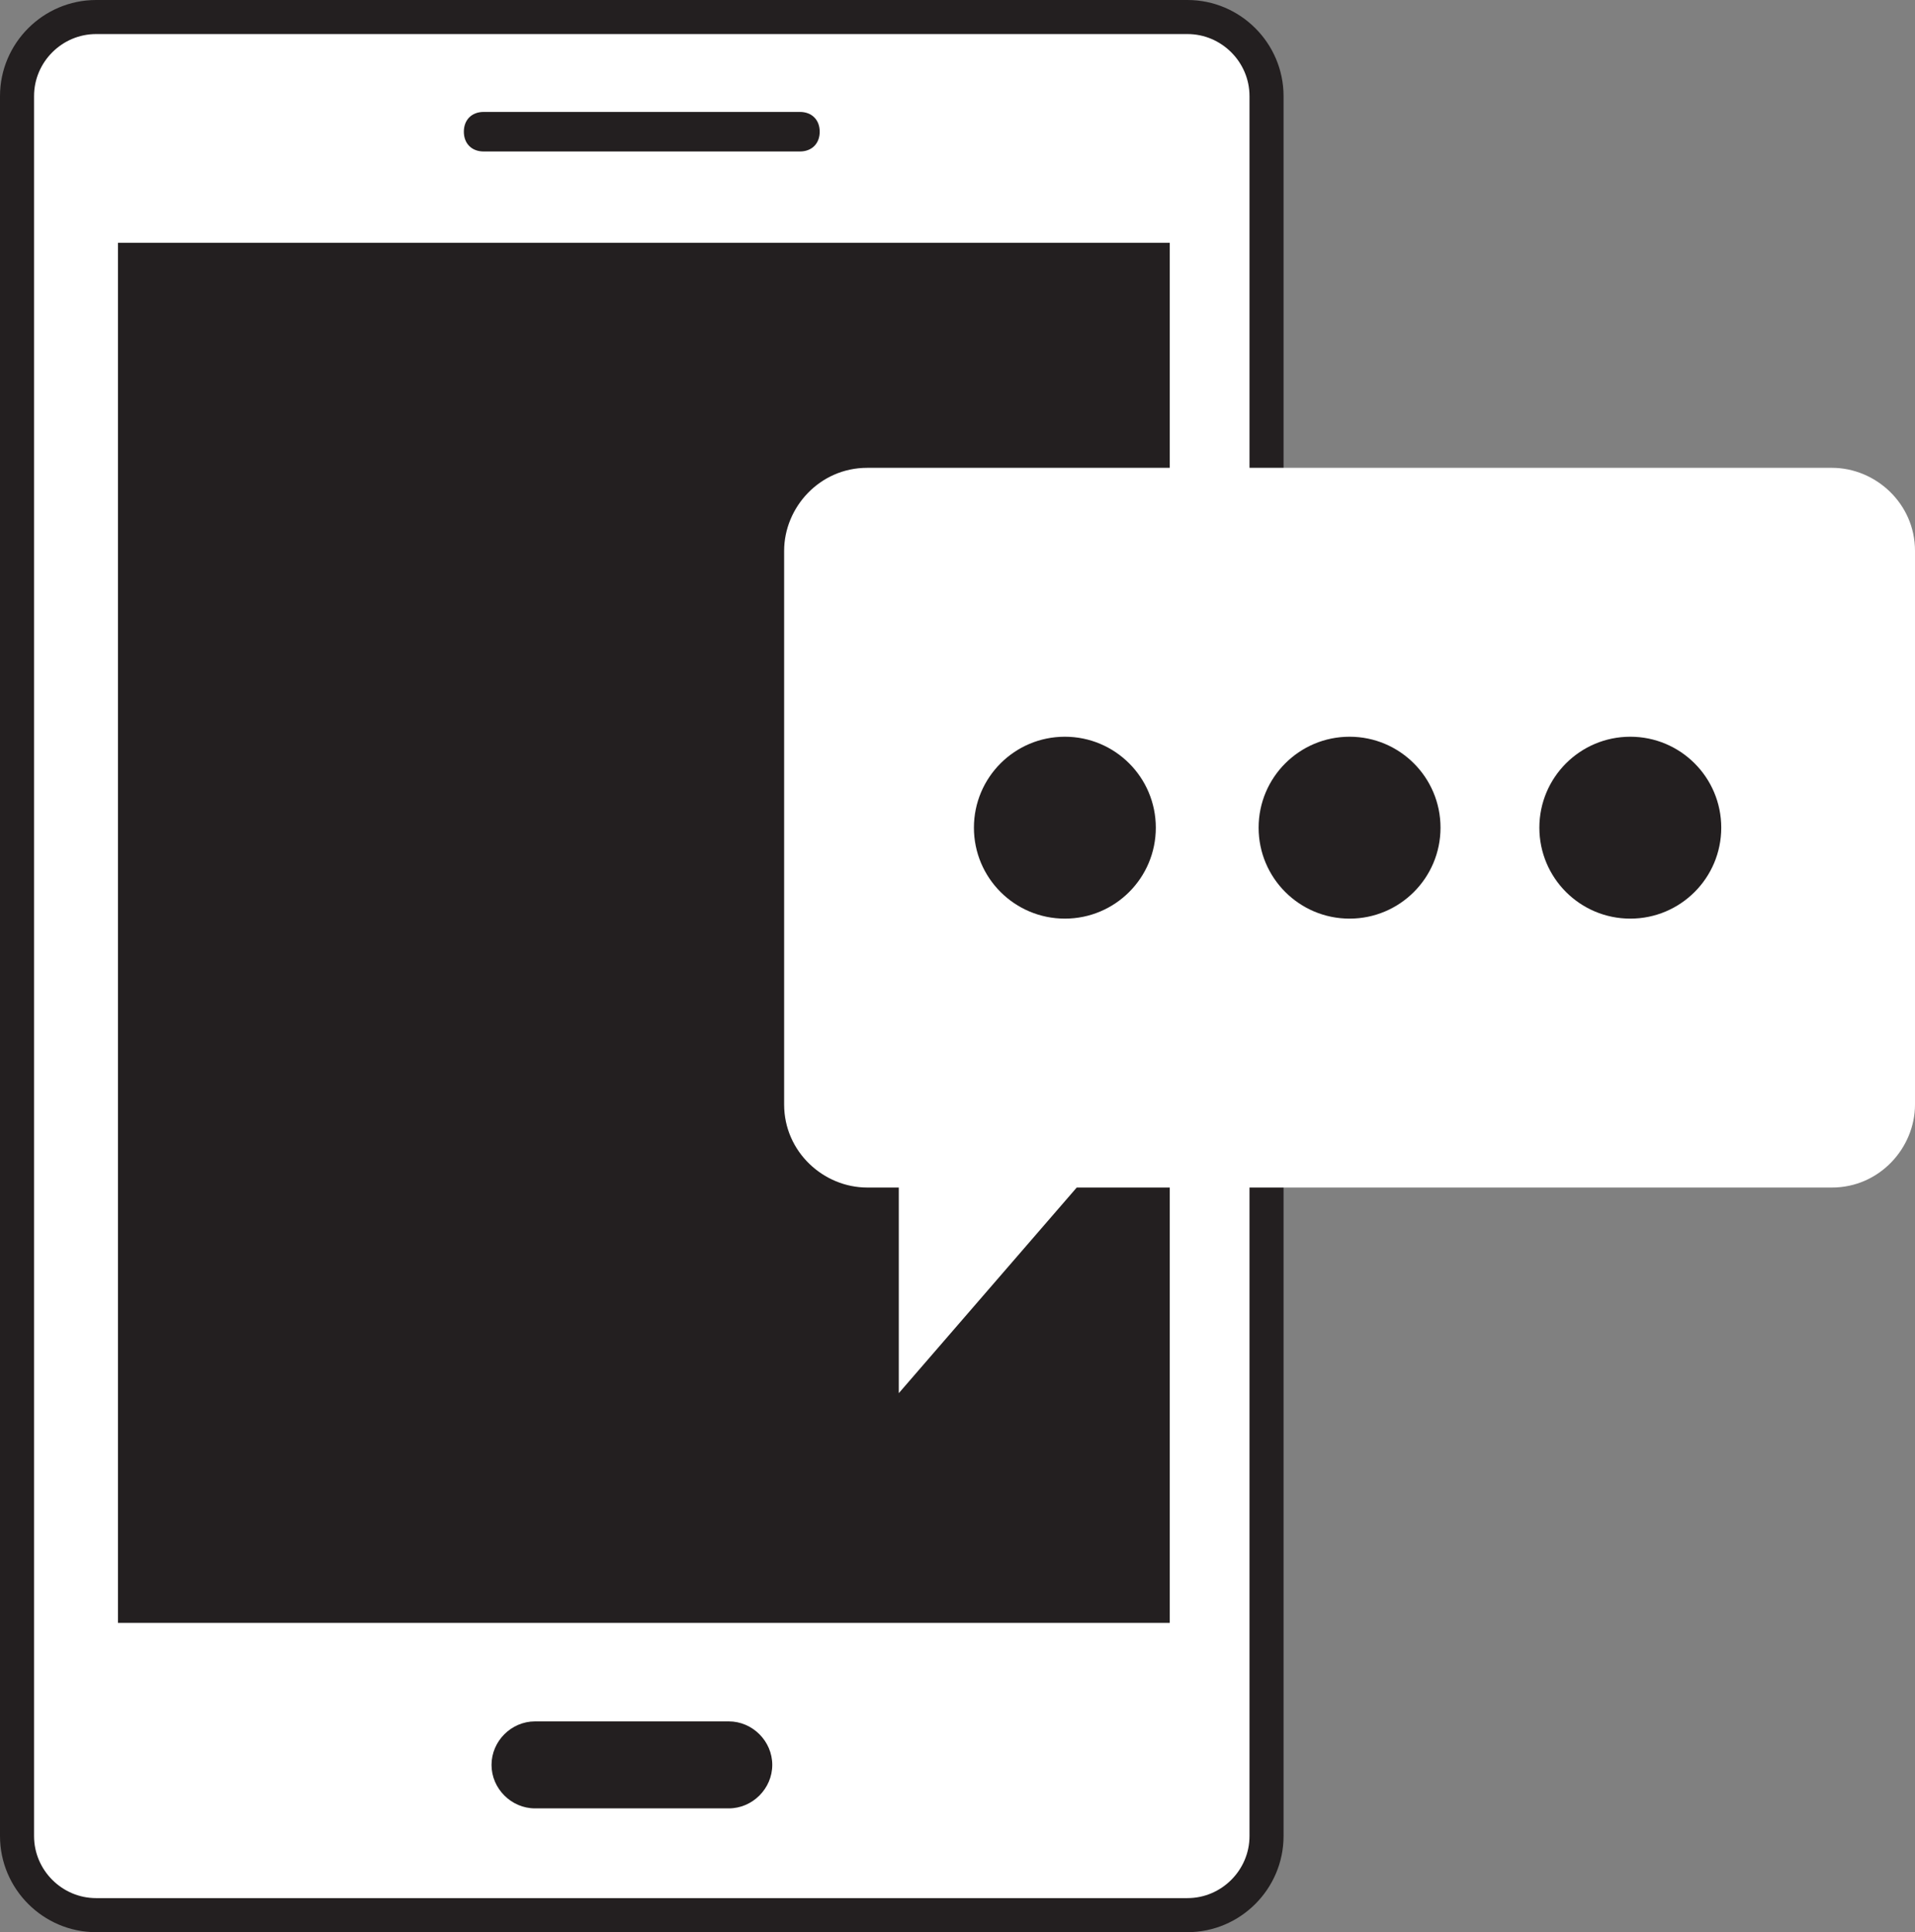 <!-- Generator: Adobe Illustrator 21.0.1, SVG Export Plug-In  -->
<svg version="1.1"
	 xmlns="http://www.w3.org/2000/svg" xmlns:xlink="http://www.w3.org/1999/xlink" xmlns:a="http://ns.adobe.com/AdobeSVGViewerExtensions/3.0/"
	 x="0px" y="0px" width="506.051px" height="510.551px" viewBox="0 0 506.051 510.551"
	 style="enable-background:new 0 0 506.051 510.551;" xml:space="preserve">
<rect x="0" y="0" width="506.051" height="510.551" fill="#808080" stroke="none"/>
<style type="text/css">
	.st0{fill:#FFFFFF;stroke:#231F20;stroke-width:9;stroke-miterlimit:10;}
	.st1{fill:#231F20;}
	.st2{fill:#FFFFFF;}
</style>
<defs>
</defs>
<path class="st0" d="M313.79,4.5H25.398C13.904,4.5,4.5,13.904,4.5,25.398v459.755c0,11.494,9.404,20.898,20.898,20.898H313.79
	c11.494,0,20.898-9.404,20.898-20.898V25.398C334.688,13.904,325.284,4.5,313.79,4.5z"/>
<rect x="31.176" y="64.153" class="st1" width="277.943" height="364.669"/>
<g>
	<path class="st1" d="M192.582,454.851h-51.2c-6.269,0-11.494,5.224-11.494,11.494s5.224,11.494,11.494,11.494h51.2
		c6.269,0,11.494-5.224,11.494-11.494S198.851,454.851,192.582,454.851z"/>
	<path class="st1" d="M211.39,29.578h-83.592c-3.135,0-5.224,2.09-5.224,5.224s2.09,5.224,5.224,5.224h83.592
		c3.135,0,5.224-2.09,5.224-5.224S214.524,29.578,211.39,29.578z"/>
</g>
<path class="st2" d="M484.108,123.618H229.153c-12.539,0-21.943,10.449-21.943,21.943v146.286c0,12.539,10.449,21.943,21.943,21.943
	h8.359v54.335l47.02-54.335h199.576c12.539,0,21.943-10.449,21.943-21.943V145.561C506.051,133.022,495.602,123.618,484.108,123.618
	z"/>
<g>
	<circle class="st1" cx="281.398" cy="218.704" r="24.033"/>
	<circle class="st1" cx="356.631" cy="218.704" r="24.033"/>
	<circle class="st1" cx="430.818" cy="218.704" r="24.033"/>
</g>
</svg>